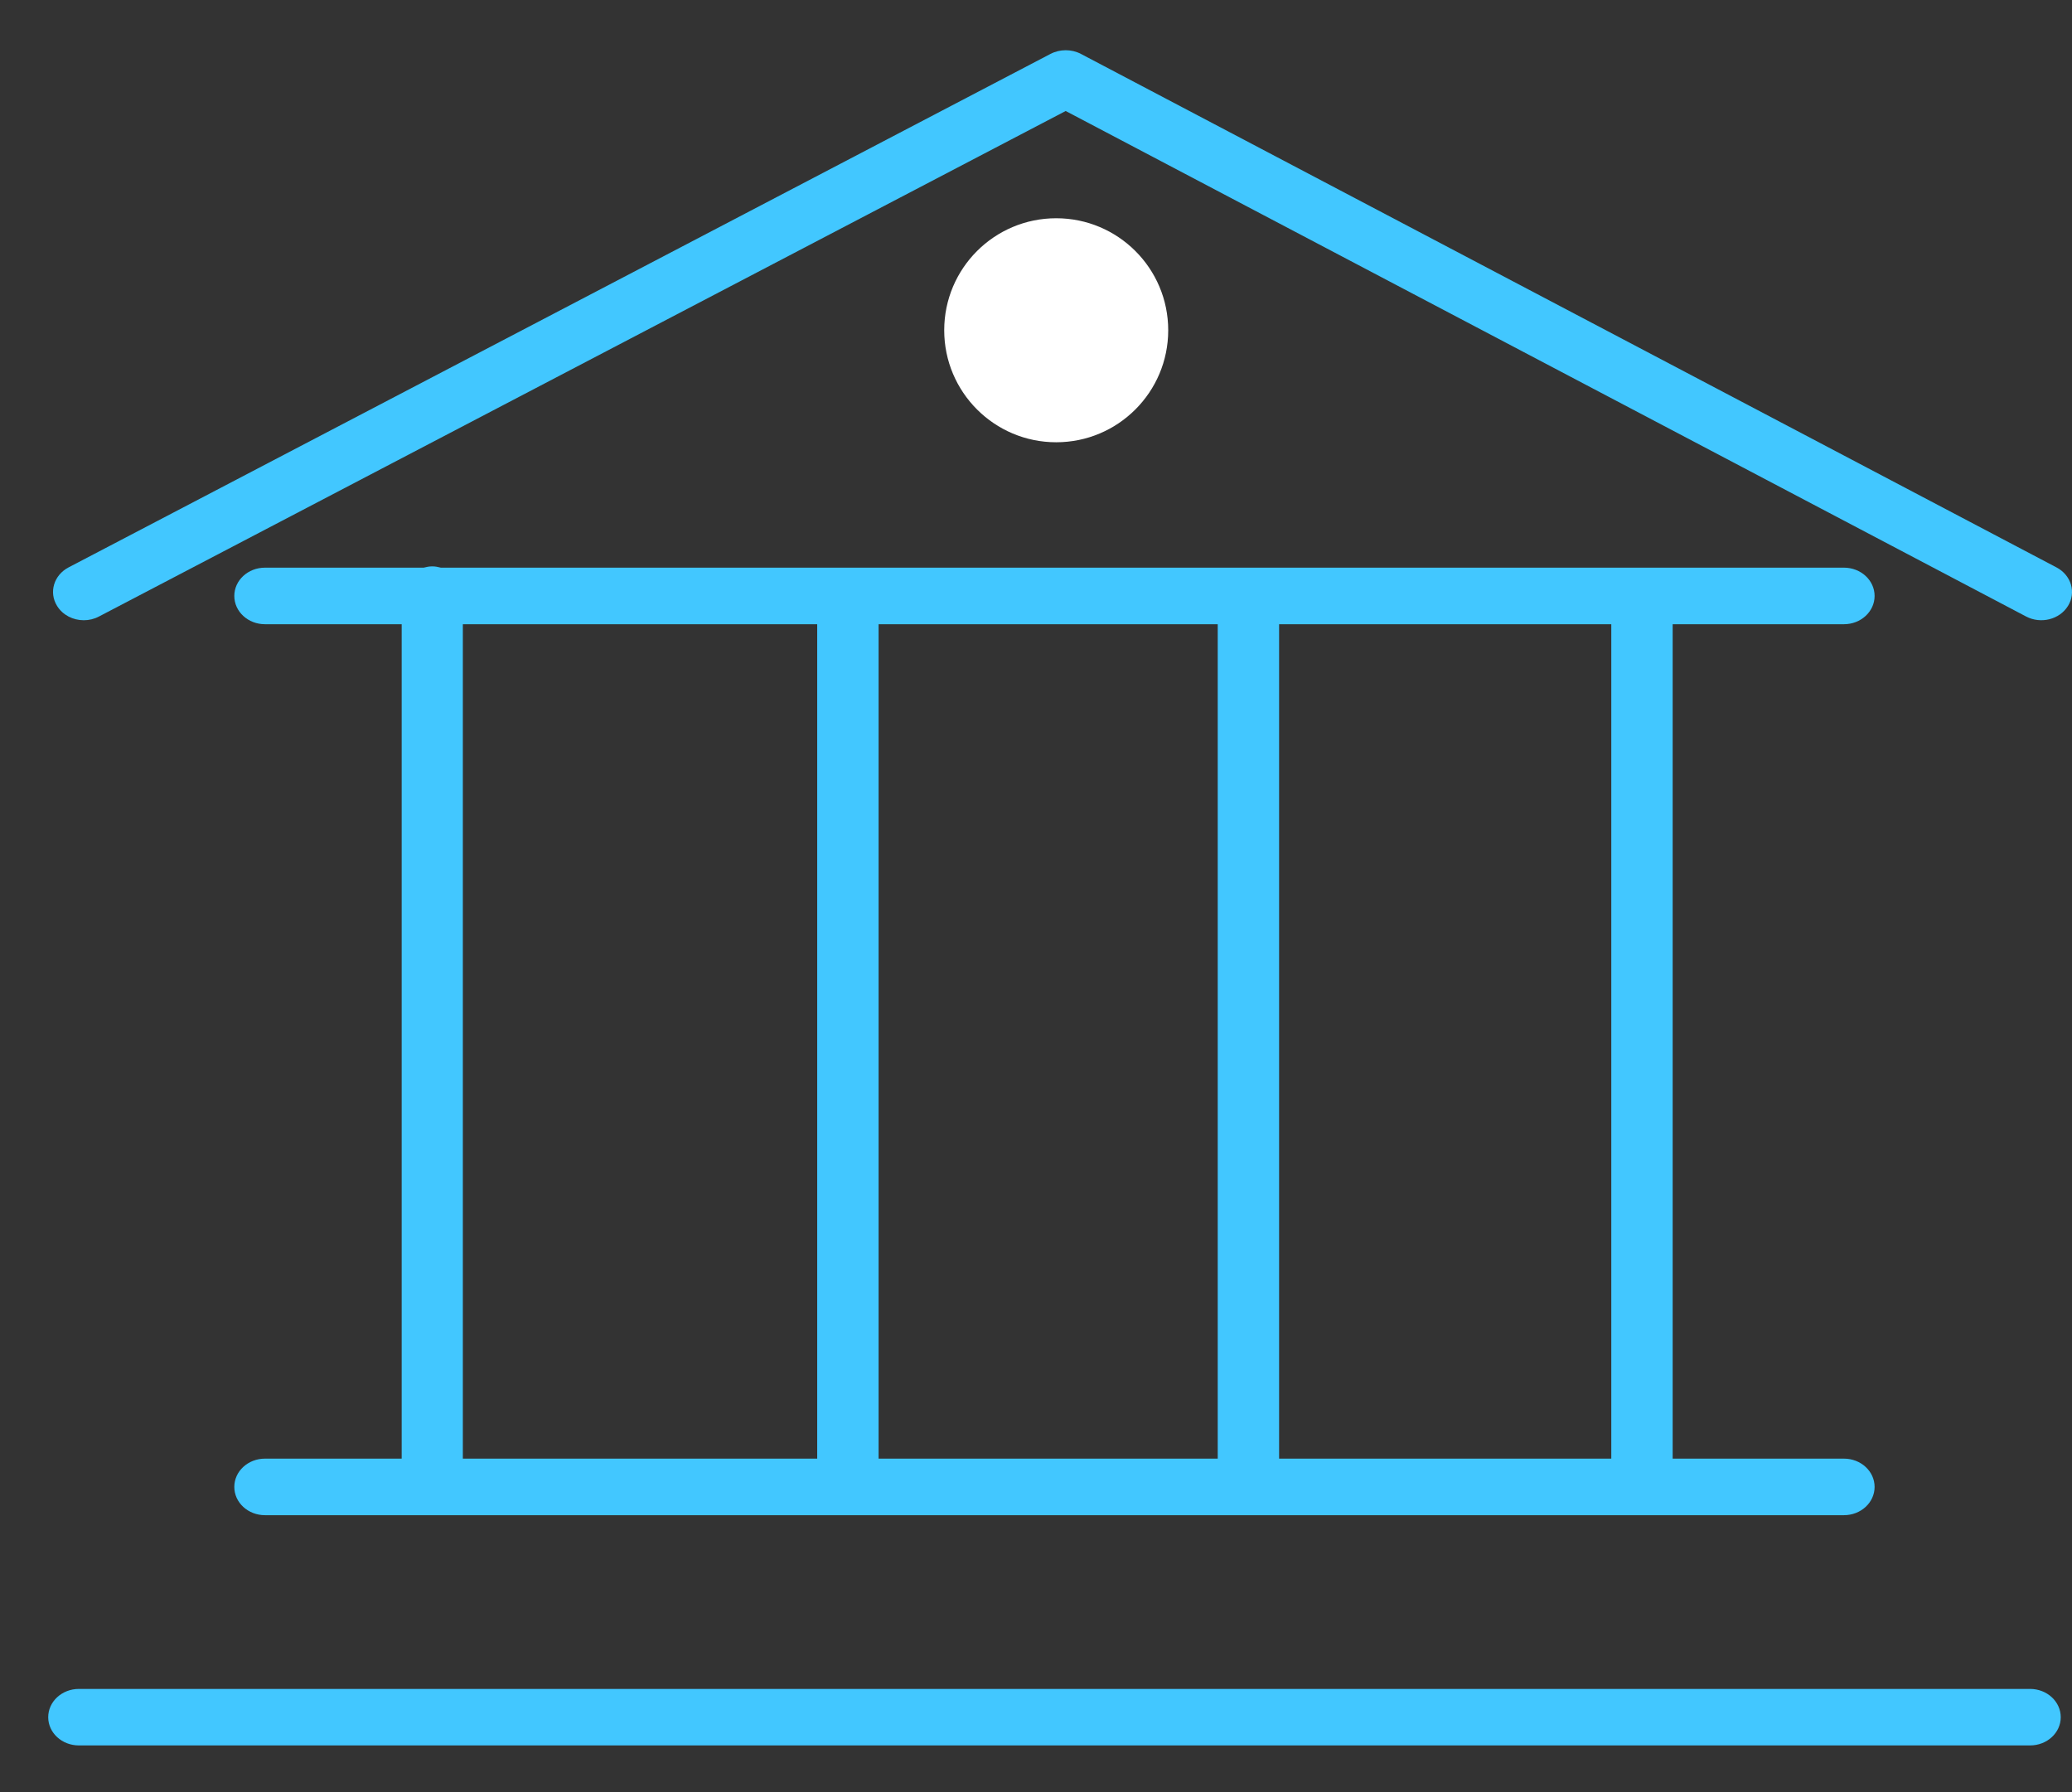 <?xml version="1.0" encoding="UTF-8"?> <svg xmlns="http://www.w3.org/2000/svg" width="37" height="32" viewBox="0 0 37 32" fill="none"><rect x="0" y="0" width="37" height="32" fill="#333333" stroke="none"/> <path d="M4.732 26.045C4.429 26.045 4.184 26.271 4.184 26.55C4.184 26.829 4.429 27.055 4.732 27.055H32.927C33.23 27.055 33.475 26.829 33.475 26.55C33.475 26.271 33.23 26.045 32.927 26.045H29.869V11.146H32.927C33.23 11.146 33.475 10.92 33.475 10.641C33.475 10.362 33.23 10.136 32.927 10.136H7.872C7.823 10.123 7.772 10.113 7.719 10.113C7.665 10.113 7.614 10.123 7.566 10.136H4.732C4.429 10.136 4.184 10.362 4.184 10.641C4.184 10.92 4.429 11.146 4.732 11.146H7.173V26.045H4.732ZM15.689 26.045V11.146H21.745V26.045H15.689ZM28.773 26.045H22.841V11.146H28.773V26.045ZM8.265 11.146H14.593V26.045H8.265V11.146Z" fill="#42C7FF"></path> <path d="M36.251 30.157H1.409C1.106 30.157 0.861 30.383 0.861 30.662C0.861 30.941 1.106 31.166 1.409 31.166H36.251C36.554 31.166 36.799 30.941 36.799 30.662C36.799 30.383 36.554 30.157 36.251 30.157Z" fill="#42C7FF"></path> <path d="M36.724 10.132L19.303 0.963C19.135 0.875 18.928 0.875 18.76 0.962L1.225 10.131C0.961 10.269 0.869 10.577 1.019 10.819C1.12 10.983 1.305 11.075 1.496 11.075C1.588 11.075 1.68 11.054 1.766 11.009L19.03 1.982L36.18 11.008C36.442 11.146 36.777 11.063 36.928 10.82C37.078 10.579 36.987 10.271 36.724 10.132Z" fill="#42C7FF"></path> <path d="M20.861 5.897C20.861 7.001 19.965 7.897 18.861 7.897C17.756 7.897 16.861 7.001 16.861 5.897C16.861 4.792 17.756 3.897 18.861 3.897C19.965 3.897 20.861 4.792 20.861 5.897Z" fill="white"></path> </svg> 